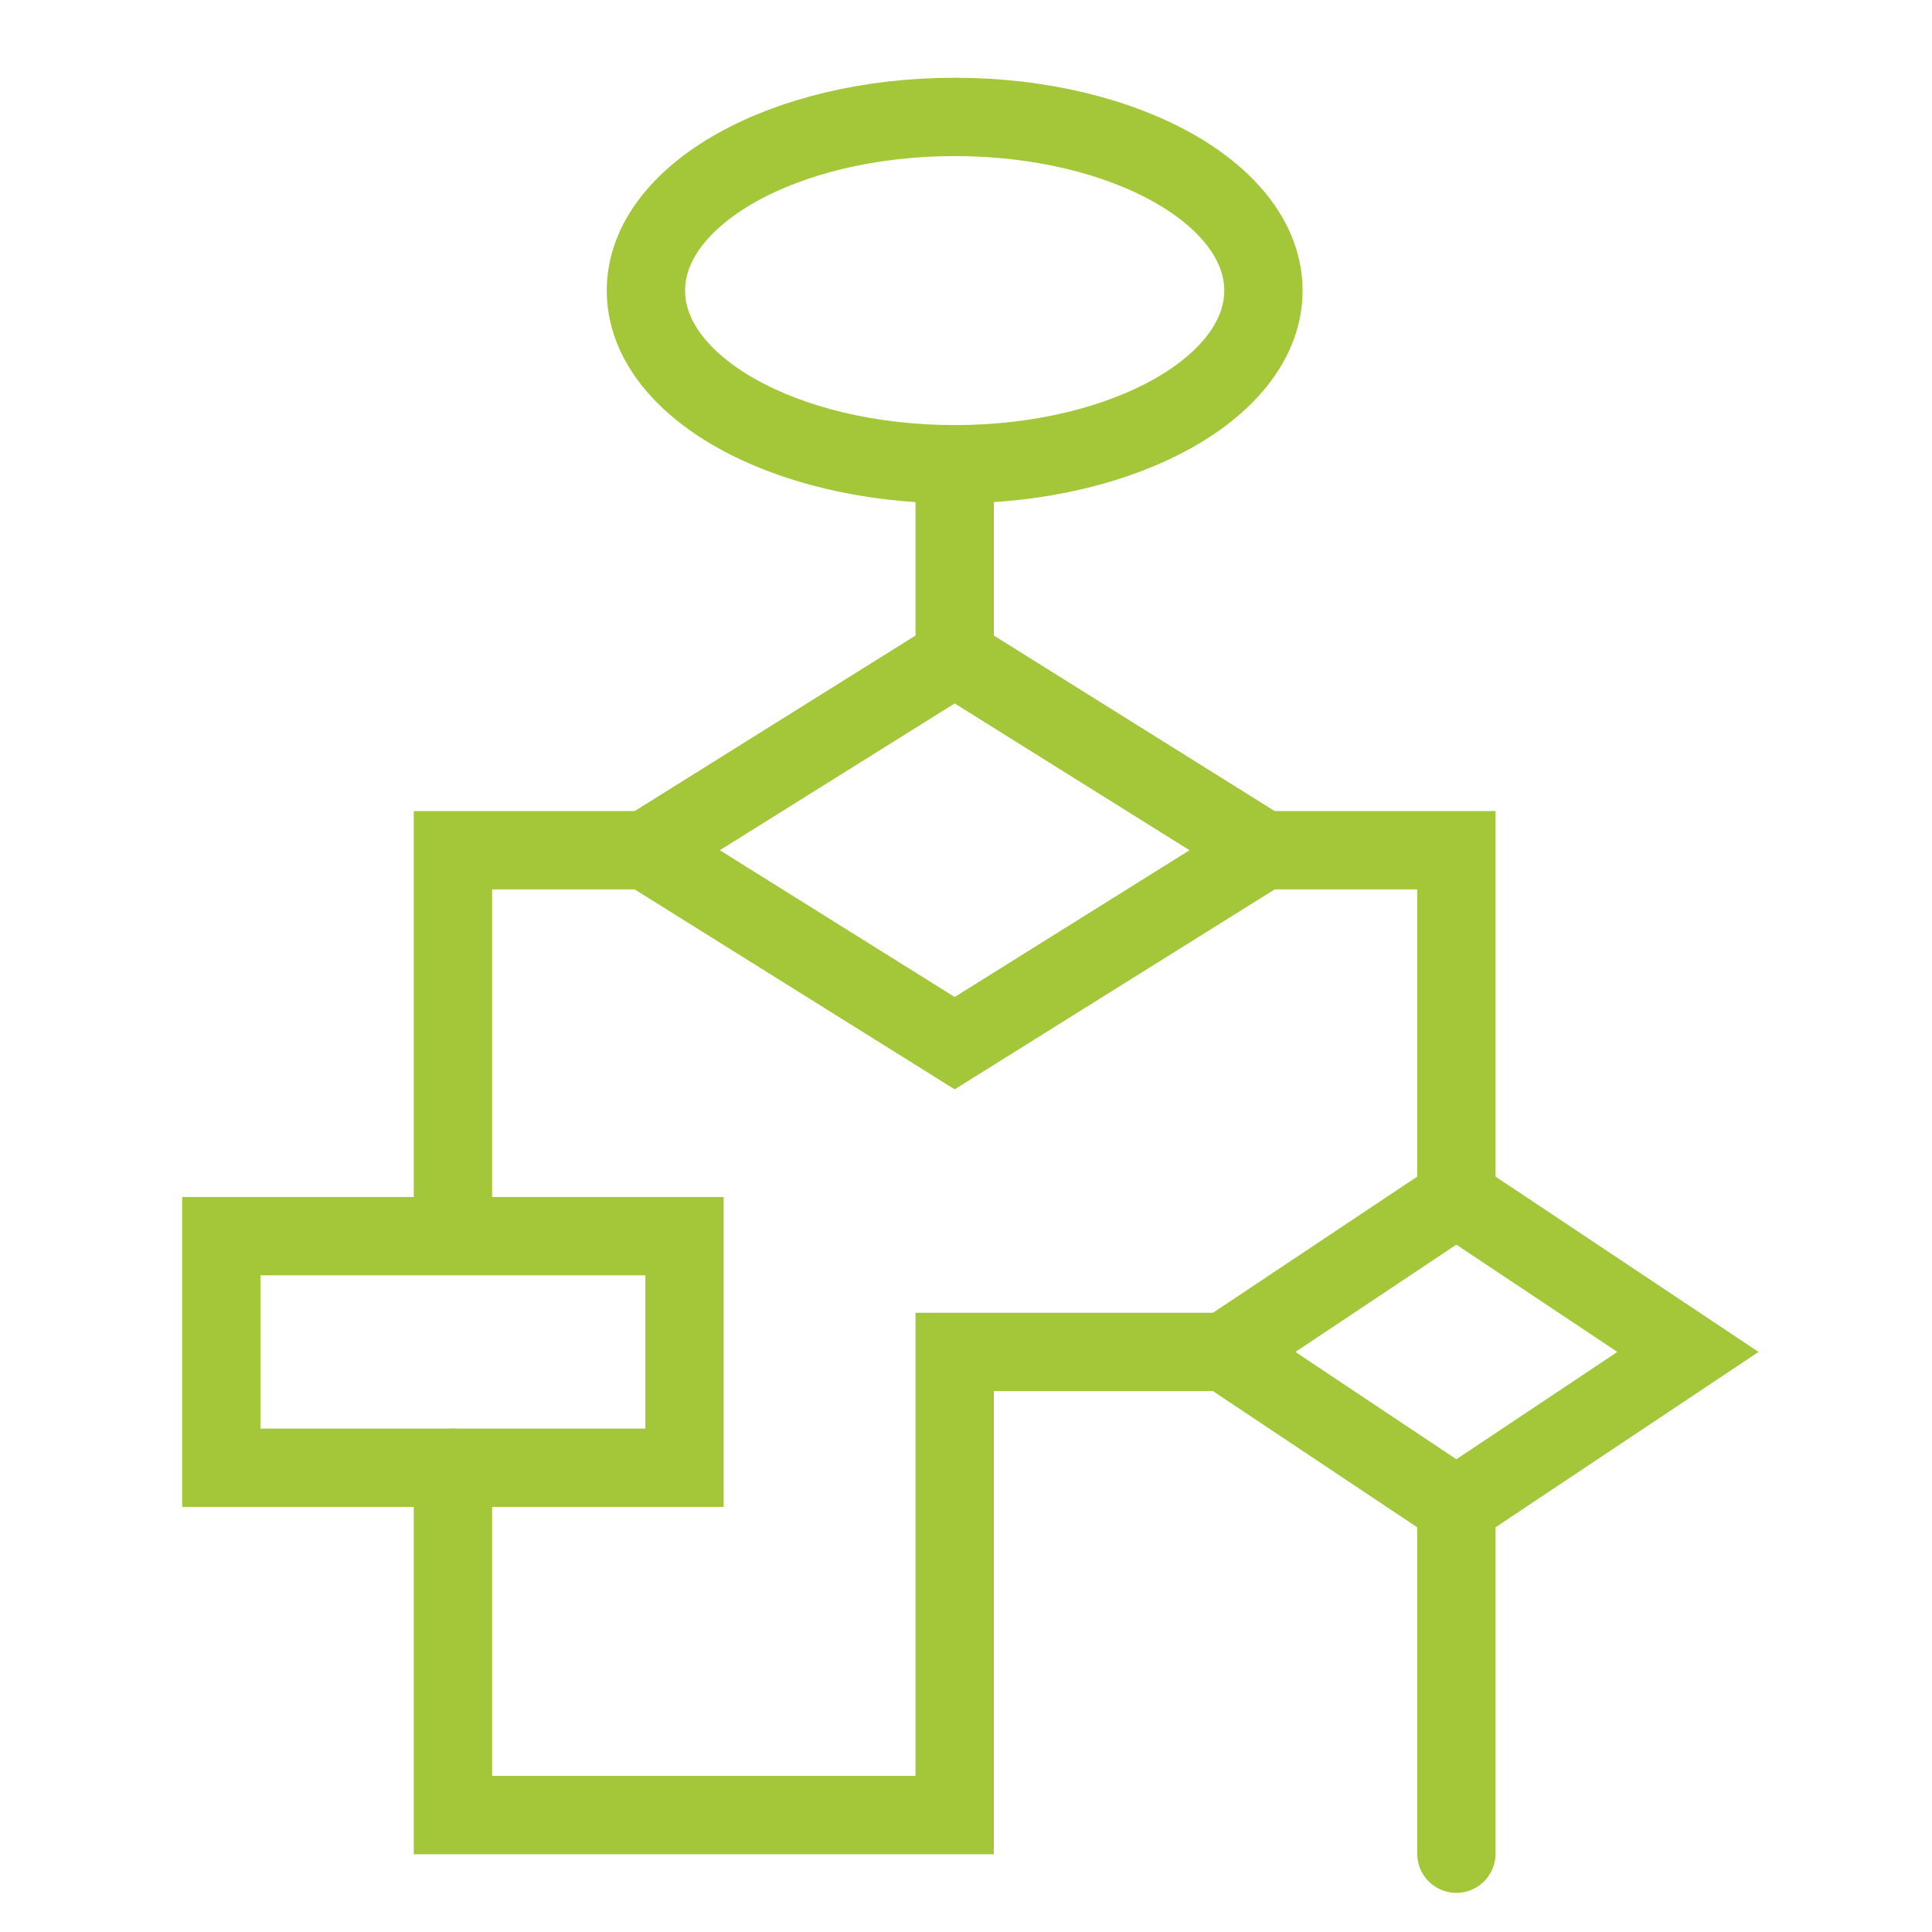 <svg width="50px" height="50px" viewBox="0 0 32 37" version="1.1" xmlns="http://www.w3.org/2000/svg" xmlns:xlink="http://www.w3.org/1999/xlink">
<g id="Page-1" stroke="none" stroke-width="1" fill="none" fill-rule="evenodd" stroke-linecap="round">
<g id="MKTG-2887-Service-page" transform="translate(-239, -1872)" stroke="#a4c639" stroke-width="1.5">
<g id="Defining" transform="translate(240, 1873.5)">
<polygon id="Stroke-1" points="14.783 18.478 8.87 14.783 14.783 11.087 20.696 14.783"></polygon>
<polygon id="Stroke-2" points="24.391 27.348 19.957 24.391 24.391 21.435 28.826 24.391"></polygon>
<polygon id="Stroke-4" points="0.739 26.609 9.609 26.609 9.609 22.174 0.739 22.174"></polygon>
<polyline id="Stroke-7" points="20.696 14.783 24.391 14.783 24.391 21.435"></polyline>
<polyline id="Stroke-8" points="8.87 14.783 5.174 14.783 5.174 21.435"></polyline>
<polyline id="Stroke-9" points="5.174 26.609 5.174 33.261 14.783 33.261 14.783 24.391 19.957 24.391"></polyline>
<line x1="24.391" y1="27.348" x2="24.391" y2="34" id="Stroke-11"></line>
<path d="M20.696,4.065 C20.696,5.902 18.048,7.391 14.783,7.391 C11.517,7.391 8.87,5.902 8.87,4.065 C8.87,2.228 11.517,0.739 14.783,0.739 C18.048,0.739 20.696,2.228 20.696,4.065 Z" id="Stroke-13"></path>
<line x1="14.783" y1="7.391" x2="14.783" y2="11.087" id="Stroke-15"></line>
</g>
</g>
</g>
</svg>
